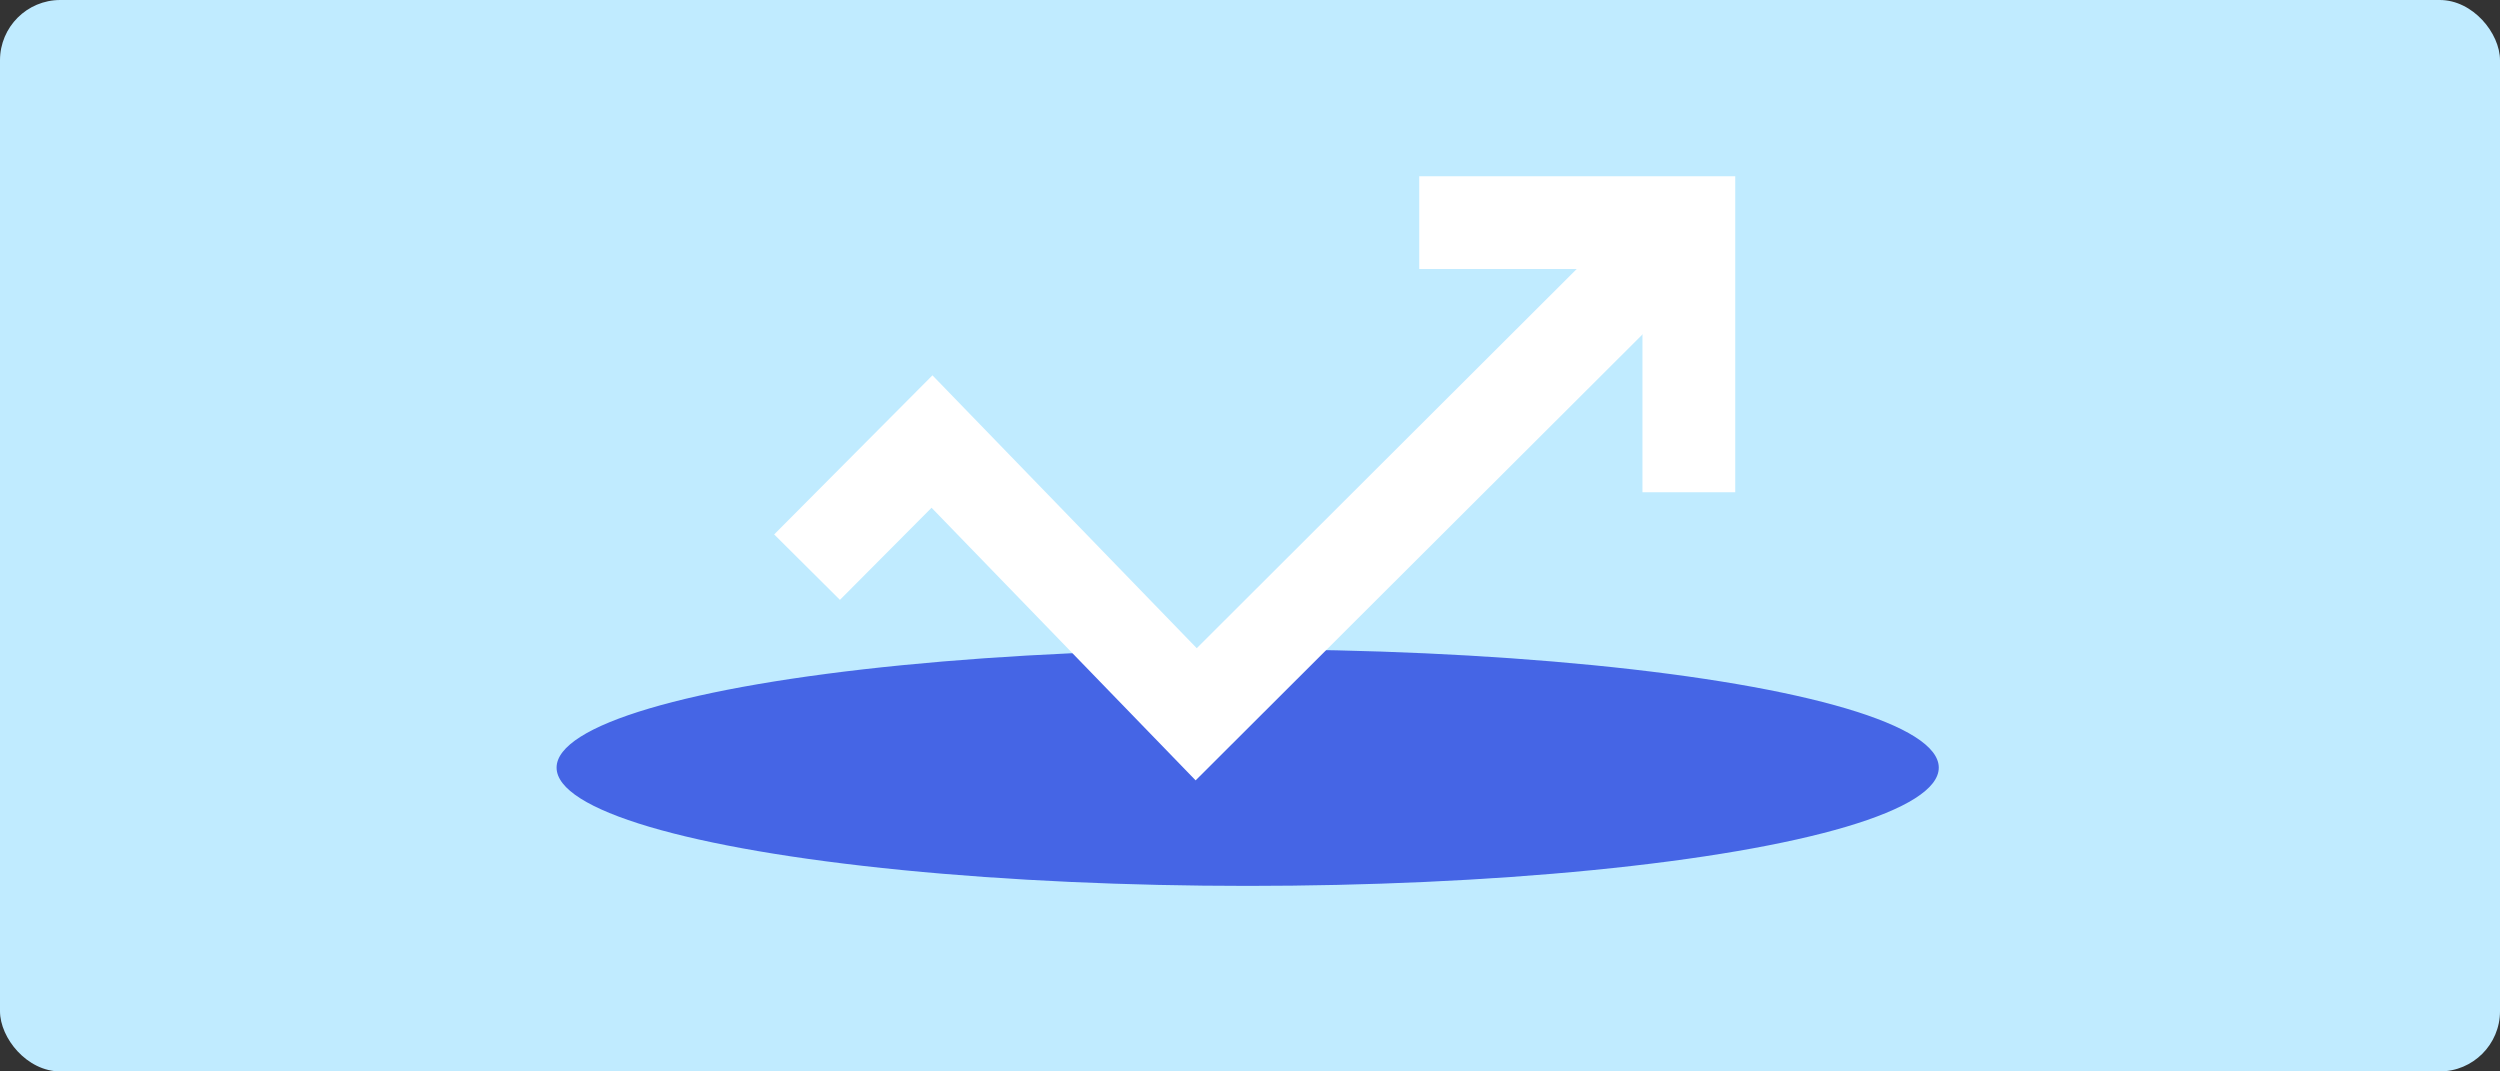 <svg width="539" height="231" viewBox="0 0 539 231" fill="none" xmlns="http://www.w3.org/2000/svg">
<rect x="0" y="0" width="539" height="231" fill="#333333" stroke="none"/>
<rect width="539" height="231" rx="13" fill="#C0EBFF"/>
<ellipse cx="269" cy="165.5" rx="149" ry="25.5" fill="#4565E5"/>
<path d="M174 122.277L200.94 95.197L257.897 154L364.116 48" stroke="white" stroke-width="20"/>
<path d="M305.987 48H364.116V106.129" stroke="white" stroke-width="20"/>
</svg>
